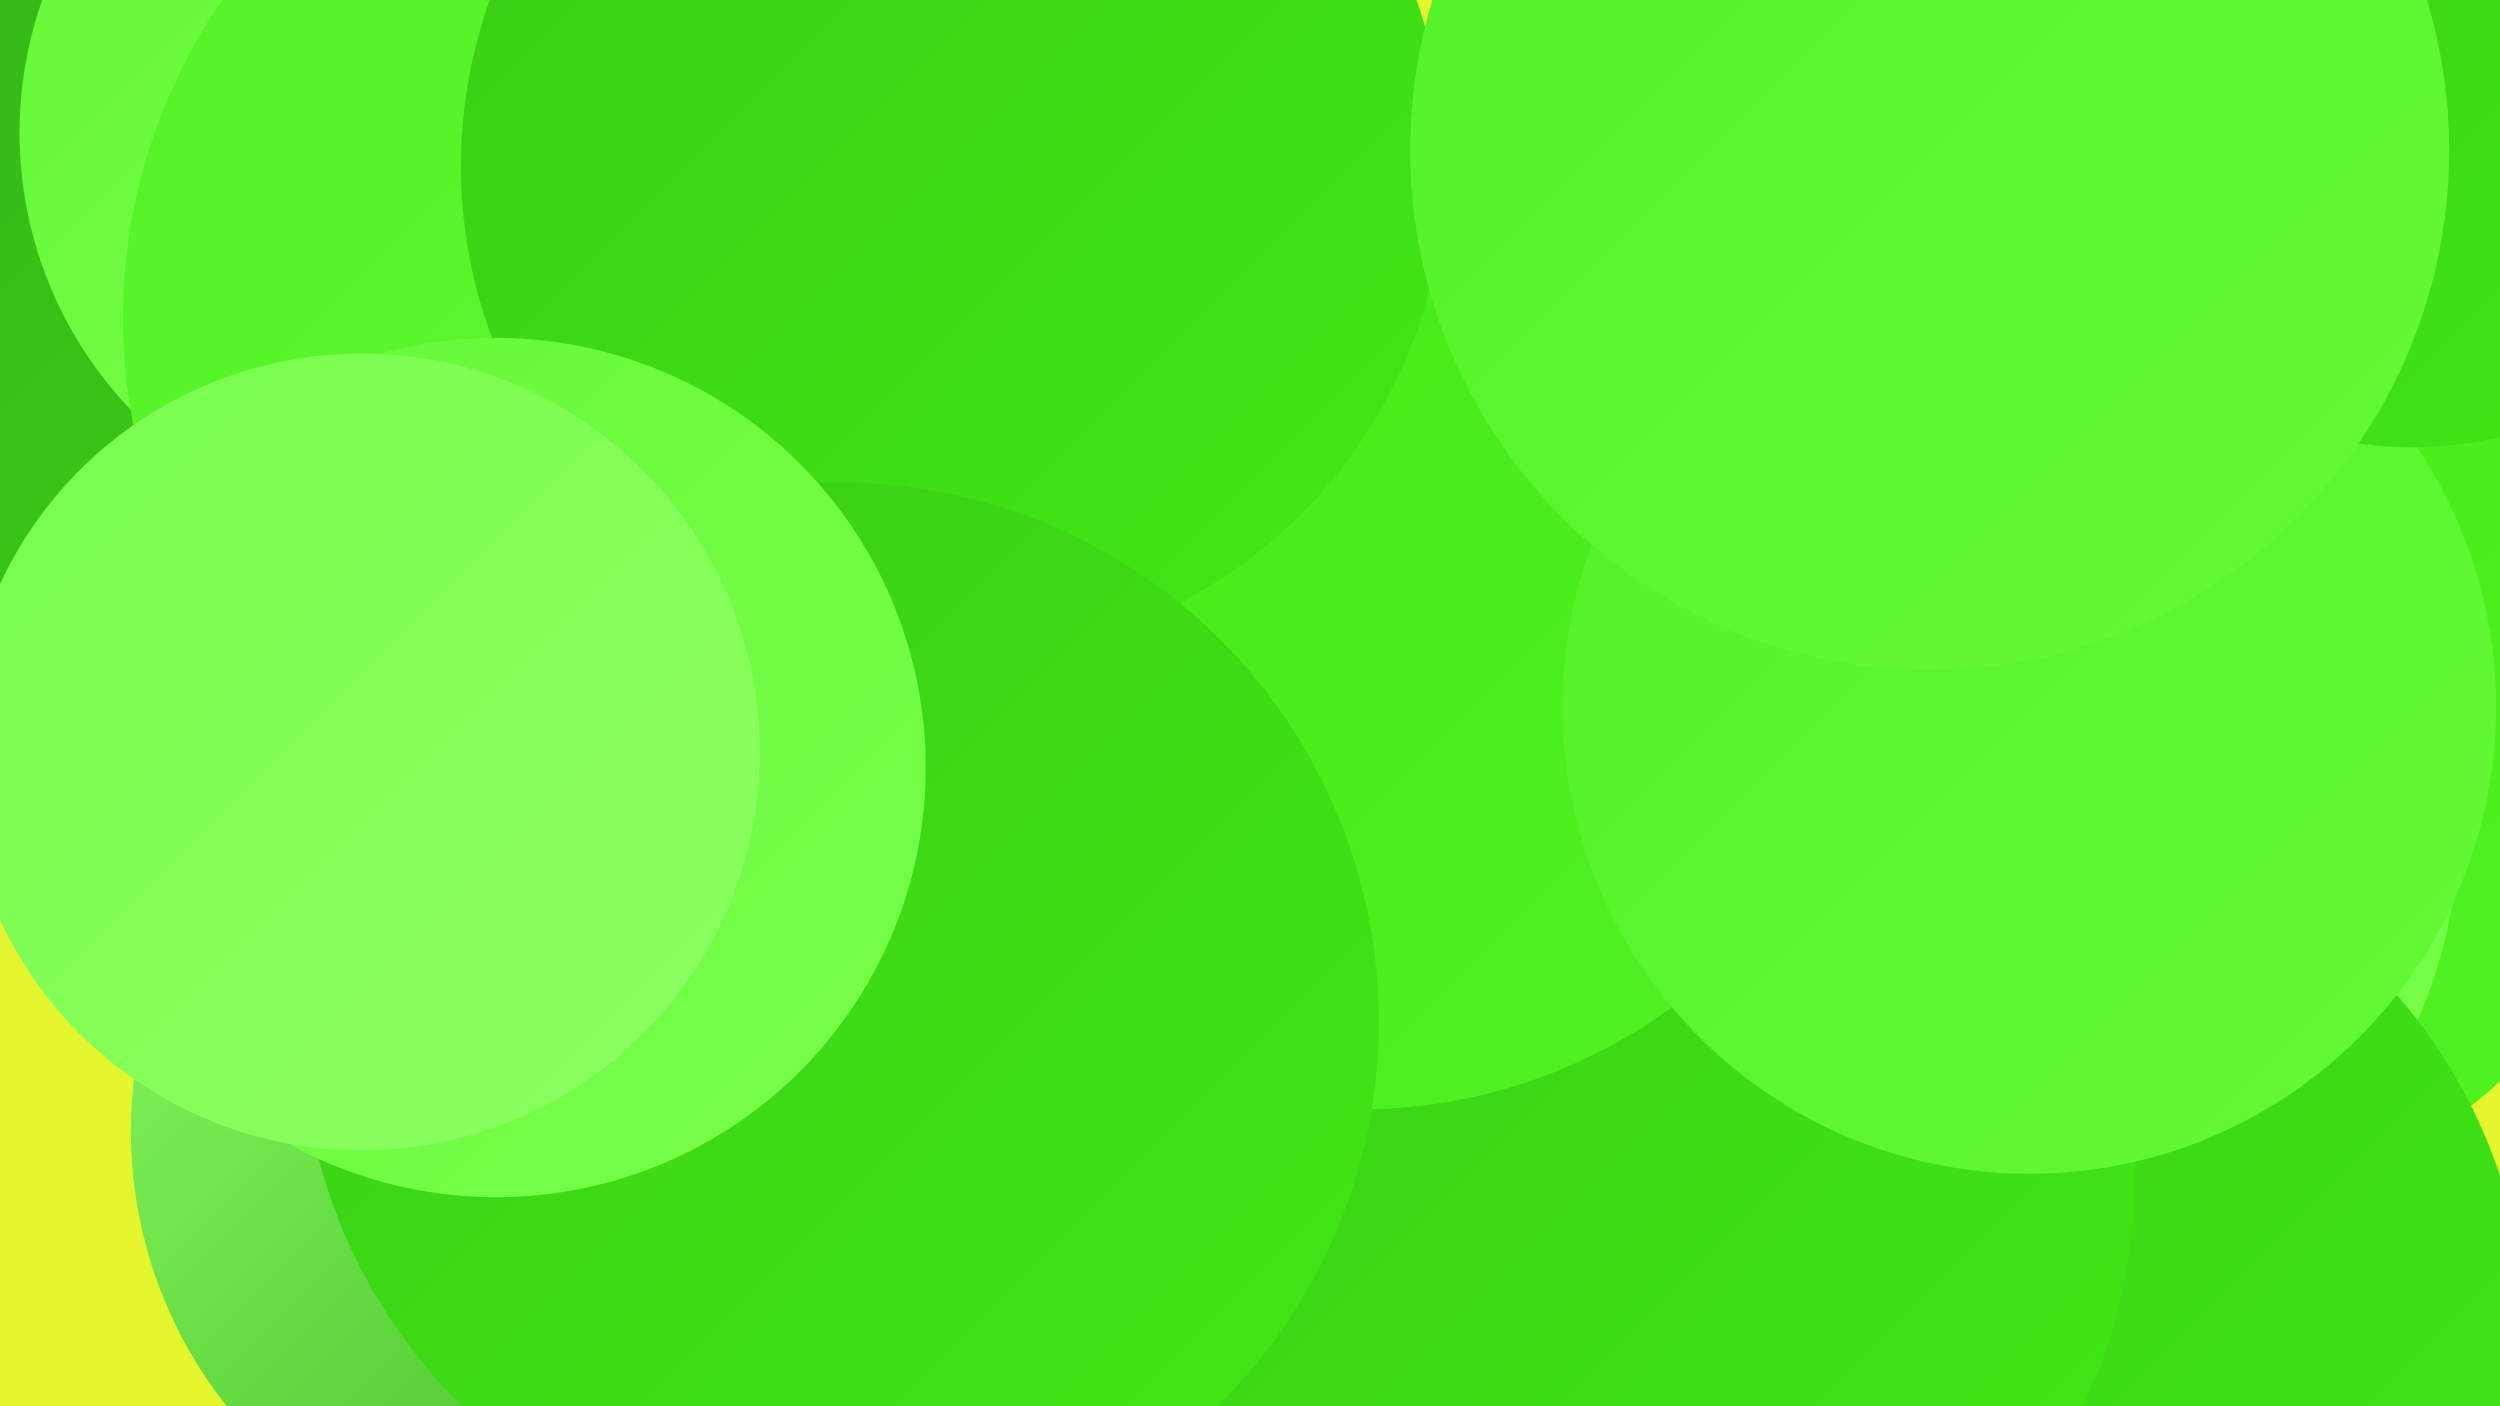 <?xml version="1.0" encoding="UTF-8"?><svg width="1280" height="720" xmlns="http://www.w3.org/2000/svg"><defs><linearGradient id="grad0" x1="0%" y1="0%" x2="100%" y2="100%"><stop offset="0%" style="stop-color:#35b01a;stop-opacity:1" /><stop offset="100%" style="stop-color:#3acc17;stop-opacity:1" /></linearGradient><linearGradient id="grad1" x1="0%" y1="0%" x2="100%" y2="100%"><stop offset="0%" style="stop-color:#3acc17;stop-opacity:1" /><stop offset="100%" style="stop-color:#40e913;stop-opacity:1" /></linearGradient><linearGradient id="grad2" x1="0%" y1="0%" x2="100%" y2="100%"><stop offset="0%" style="stop-color:#40e913;stop-opacity:1" /><stop offset="100%" style="stop-color:#52f224;stop-opacity:1" /></linearGradient><linearGradient id="grad3" x1="0%" y1="0%" x2="100%" y2="100%"><stop offset="0%" style="stop-color:#52f224;stop-opacity:1" /><stop offset="100%" style="stop-color:#65f937;stop-opacity:1" /></linearGradient><linearGradient id="grad4" x1="0%" y1="0%" x2="100%" y2="100%"><stop offset="0%" style="stop-color:#65f937;stop-opacity:1" /><stop offset="100%" style="stop-color:#78fe4b;stop-opacity:1" /></linearGradient><linearGradient id="grad5" x1="0%" y1="0%" x2="100%" y2="100%"><stop offset="0%" style="stop-color:#78fe4b;stop-opacity:1" /><stop offset="100%" style="stop-color:#8dff64;stop-opacity:1" /></linearGradient><linearGradient id="grad6" x1="0%" y1="0%" x2="100%" y2="100%"><stop offset="0%" style="stop-color:#8dff64;stop-opacity:1" /><stop offset="100%" style="stop-color:#35b01a;stop-opacity:1" /></linearGradient></defs><rect width="1280" height="720" fill="#e4f62e" /><circle cx="1088" cy="343" r="285" fill="url(#grad2)" /><circle cx="37" cy="97" r="214" fill="url(#grad0)" /><circle cx="215" cy="68" r="205" fill="url(#grad4)" /><circle cx="1011" cy="422" r="248" fill="url(#grad4)" /><circle cx="915" cy="688" r="261" fill="url(#grad0)" /><circle cx="616" cy="324" r="259" fill="url(#grad0)" /><circle cx="1022" cy="688" r="272" fill="url(#grad1)" /><circle cx="350" cy="163" r="287" fill="url(#grad3)" /><circle cx="668" cy="598" r="191" fill="url(#grad2)" /><circle cx="823" cy="603" r="270" fill="url(#grad1)" /><circle cx="696" cy="297" r="271" fill="url(#grad2)" /><circle cx="1040" cy="351" r="196" fill="url(#grad1)" /><circle cx="488" cy="85" r="252" fill="url(#grad1)" /><circle cx="1039" cy="362" r="239" fill="url(#grad3)" /><circle cx="1235" cy="30" r="199" fill="url(#grad1)" /><circle cx="988" cy="77" r="266" fill="url(#grad3)" /><circle cx="294" cy="579" r="227" fill="url(#grad6)" /><circle cx="430" cy="523" r="276" fill="url(#grad1)" /><circle cx="254" cy="393" r="220" fill="url(#grad4)" /><circle cx="185" cy="385" r="204" fill="url(#grad5)" /></svg>